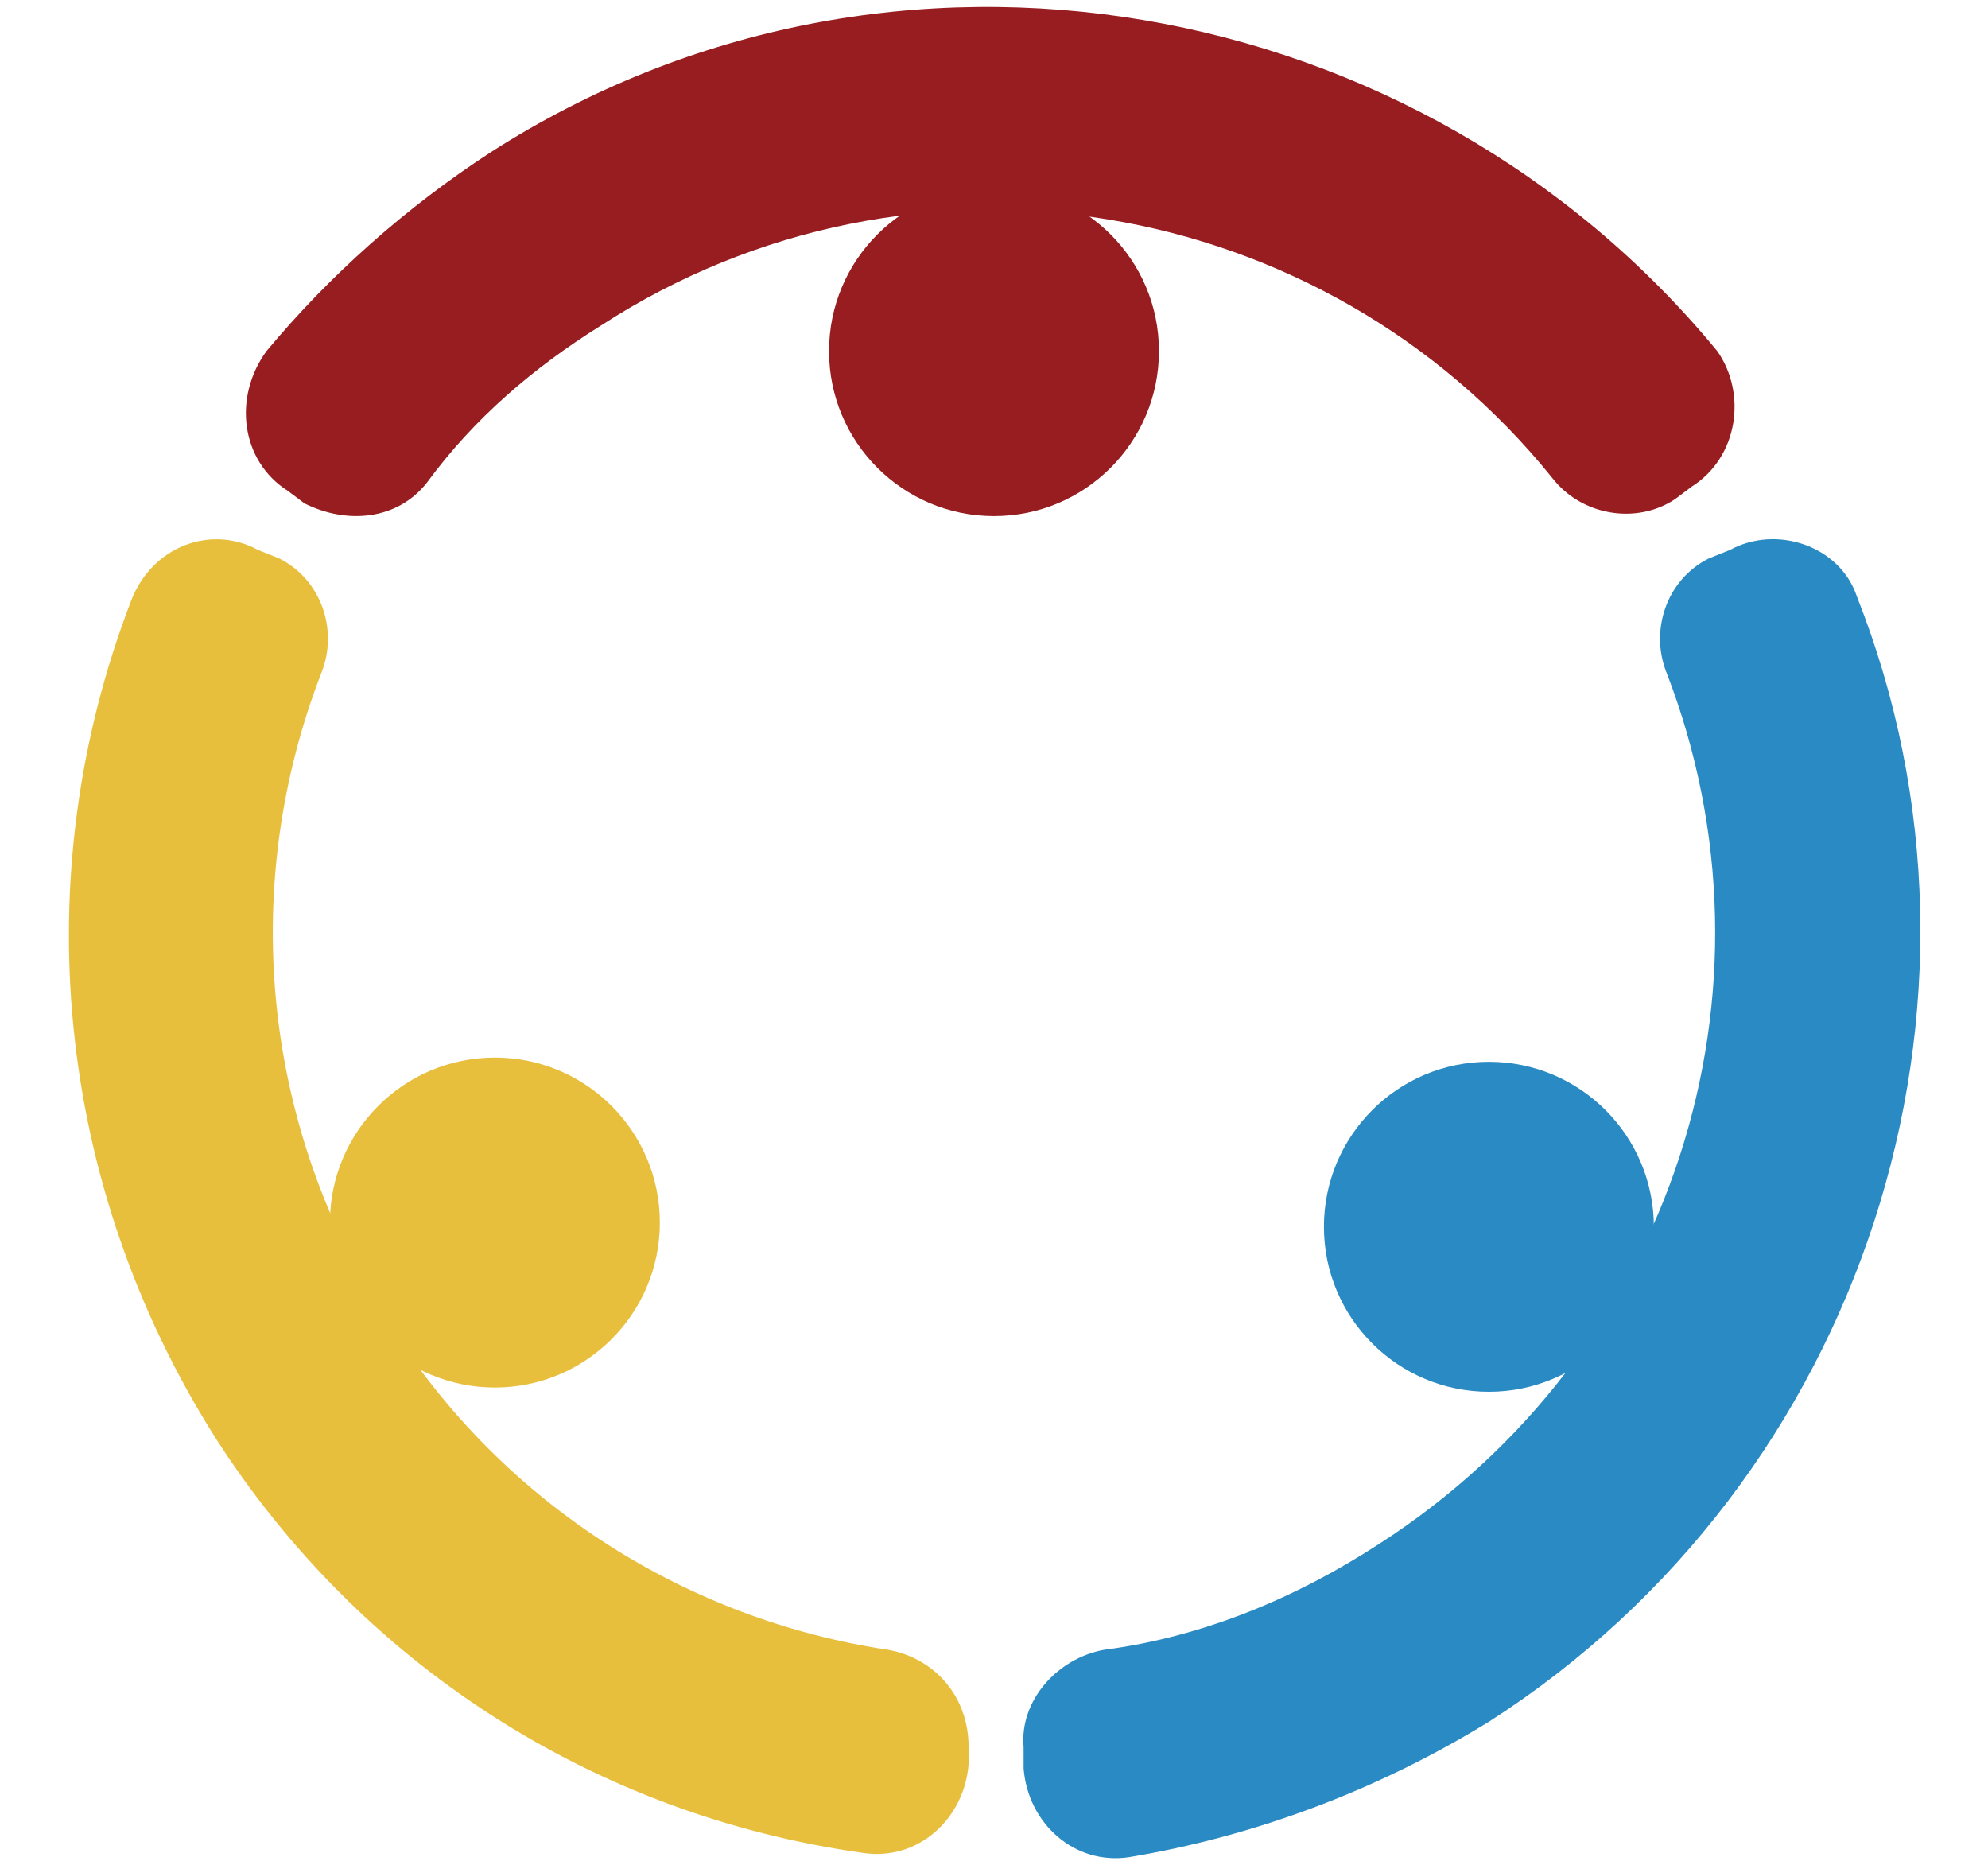 <?xml version="1.0" encoding="utf-8"?>
<!-- Generator: Adobe Illustrator 28.2.0, SVG Export Plug-In . SVG Version: 6.00 Build 0)  -->
<svg version="1.1" id="Layer_1" xmlns="http://www.w3.org/2000/svg" xmlns:xlink="http://www.w3.org/1999/xlink" x="0px" y="0px"
	 viewBox="0 0 47 44" style="enable-background:new 0 0 47 44;" xml:space="preserve">
<style type="text/css">
	.st0{fill:#971D20;}
	.st1{fill:#E8BF3D;}
	.st2{fill:#298AC4;}
</style>
<g>
	<g>
		<g id="XMLID_15_">
			<path class="st0" d="M40,11.5l-0.4,0.3c-0.9,0.6-2.2,0.4-2.9-0.5c-5.4-6.7-15.1-8.4-22.5-3.6c-1.6,1-3,2.2-4.1,3.7
				c-0.7,0.9-1.9,1-2.9,0.5l-0.4-0.3c-1.1-0.7-1.3-2.2-0.5-3.3c1.5-1.8,3.3-3.4,5.3-4.7c9.5-6.1,22-3.8,29,4.7
				C41.3,9.3,41.1,10.8,40,11.5z"/>
		</g>
		<circle class="st0" cx="23.5" cy="8.3" r="3.9"/>
	</g>
	<g>
		<g id="XMLID_14_">
			<path class="st1" d="M6.6,13.2c1,0.5,1.4,1.7,1,2.7c-1.9,4.9-1.5,10.6,1.6,15.4c2.7,4.3,7.1,7,11.8,7.7c1.1,0.2,1.9,1.1,1.9,2.3
				l0,0.4c-0.1,1.3-1.2,2.3-2.5,2.1C14,42.9,8.5,39.3,5.1,34c-3.8-6-4.5-13.3-2-19.8C3.6,12.9,5,12.4,6.1,13L6.6,13.2z"/>
		</g>
		<g>
			<circle class="st1" cx="11.7" cy="28.9" r="3.9"/>
		</g>
	</g>
	<g>
		<g id="XMLID_13_">
			<path class="st2" d="M40.9,13c1.1-0.6,2.6-0.1,3,1.1c3.8,9.6,0.2,20.9-8.7,26.6c-2.6,1.6-5.5,2.7-8.5,3.2
				c-1.3,0.2-2.4-0.8-2.5-2.1l0-0.5c-0.1-1.1,0.8-2.1,1.9-2.3c2.3-0.3,4.5-1.2,6.5-2.5c7-4.5,9.7-13.1,6.8-20.6c-0.4-1,0-2.2,1-2.7
				L40.9,13z"/>
		</g>
		<circle class="st2" cx="35.2" cy="29" r="3.9"/>
	</g>
</g>
</svg>
